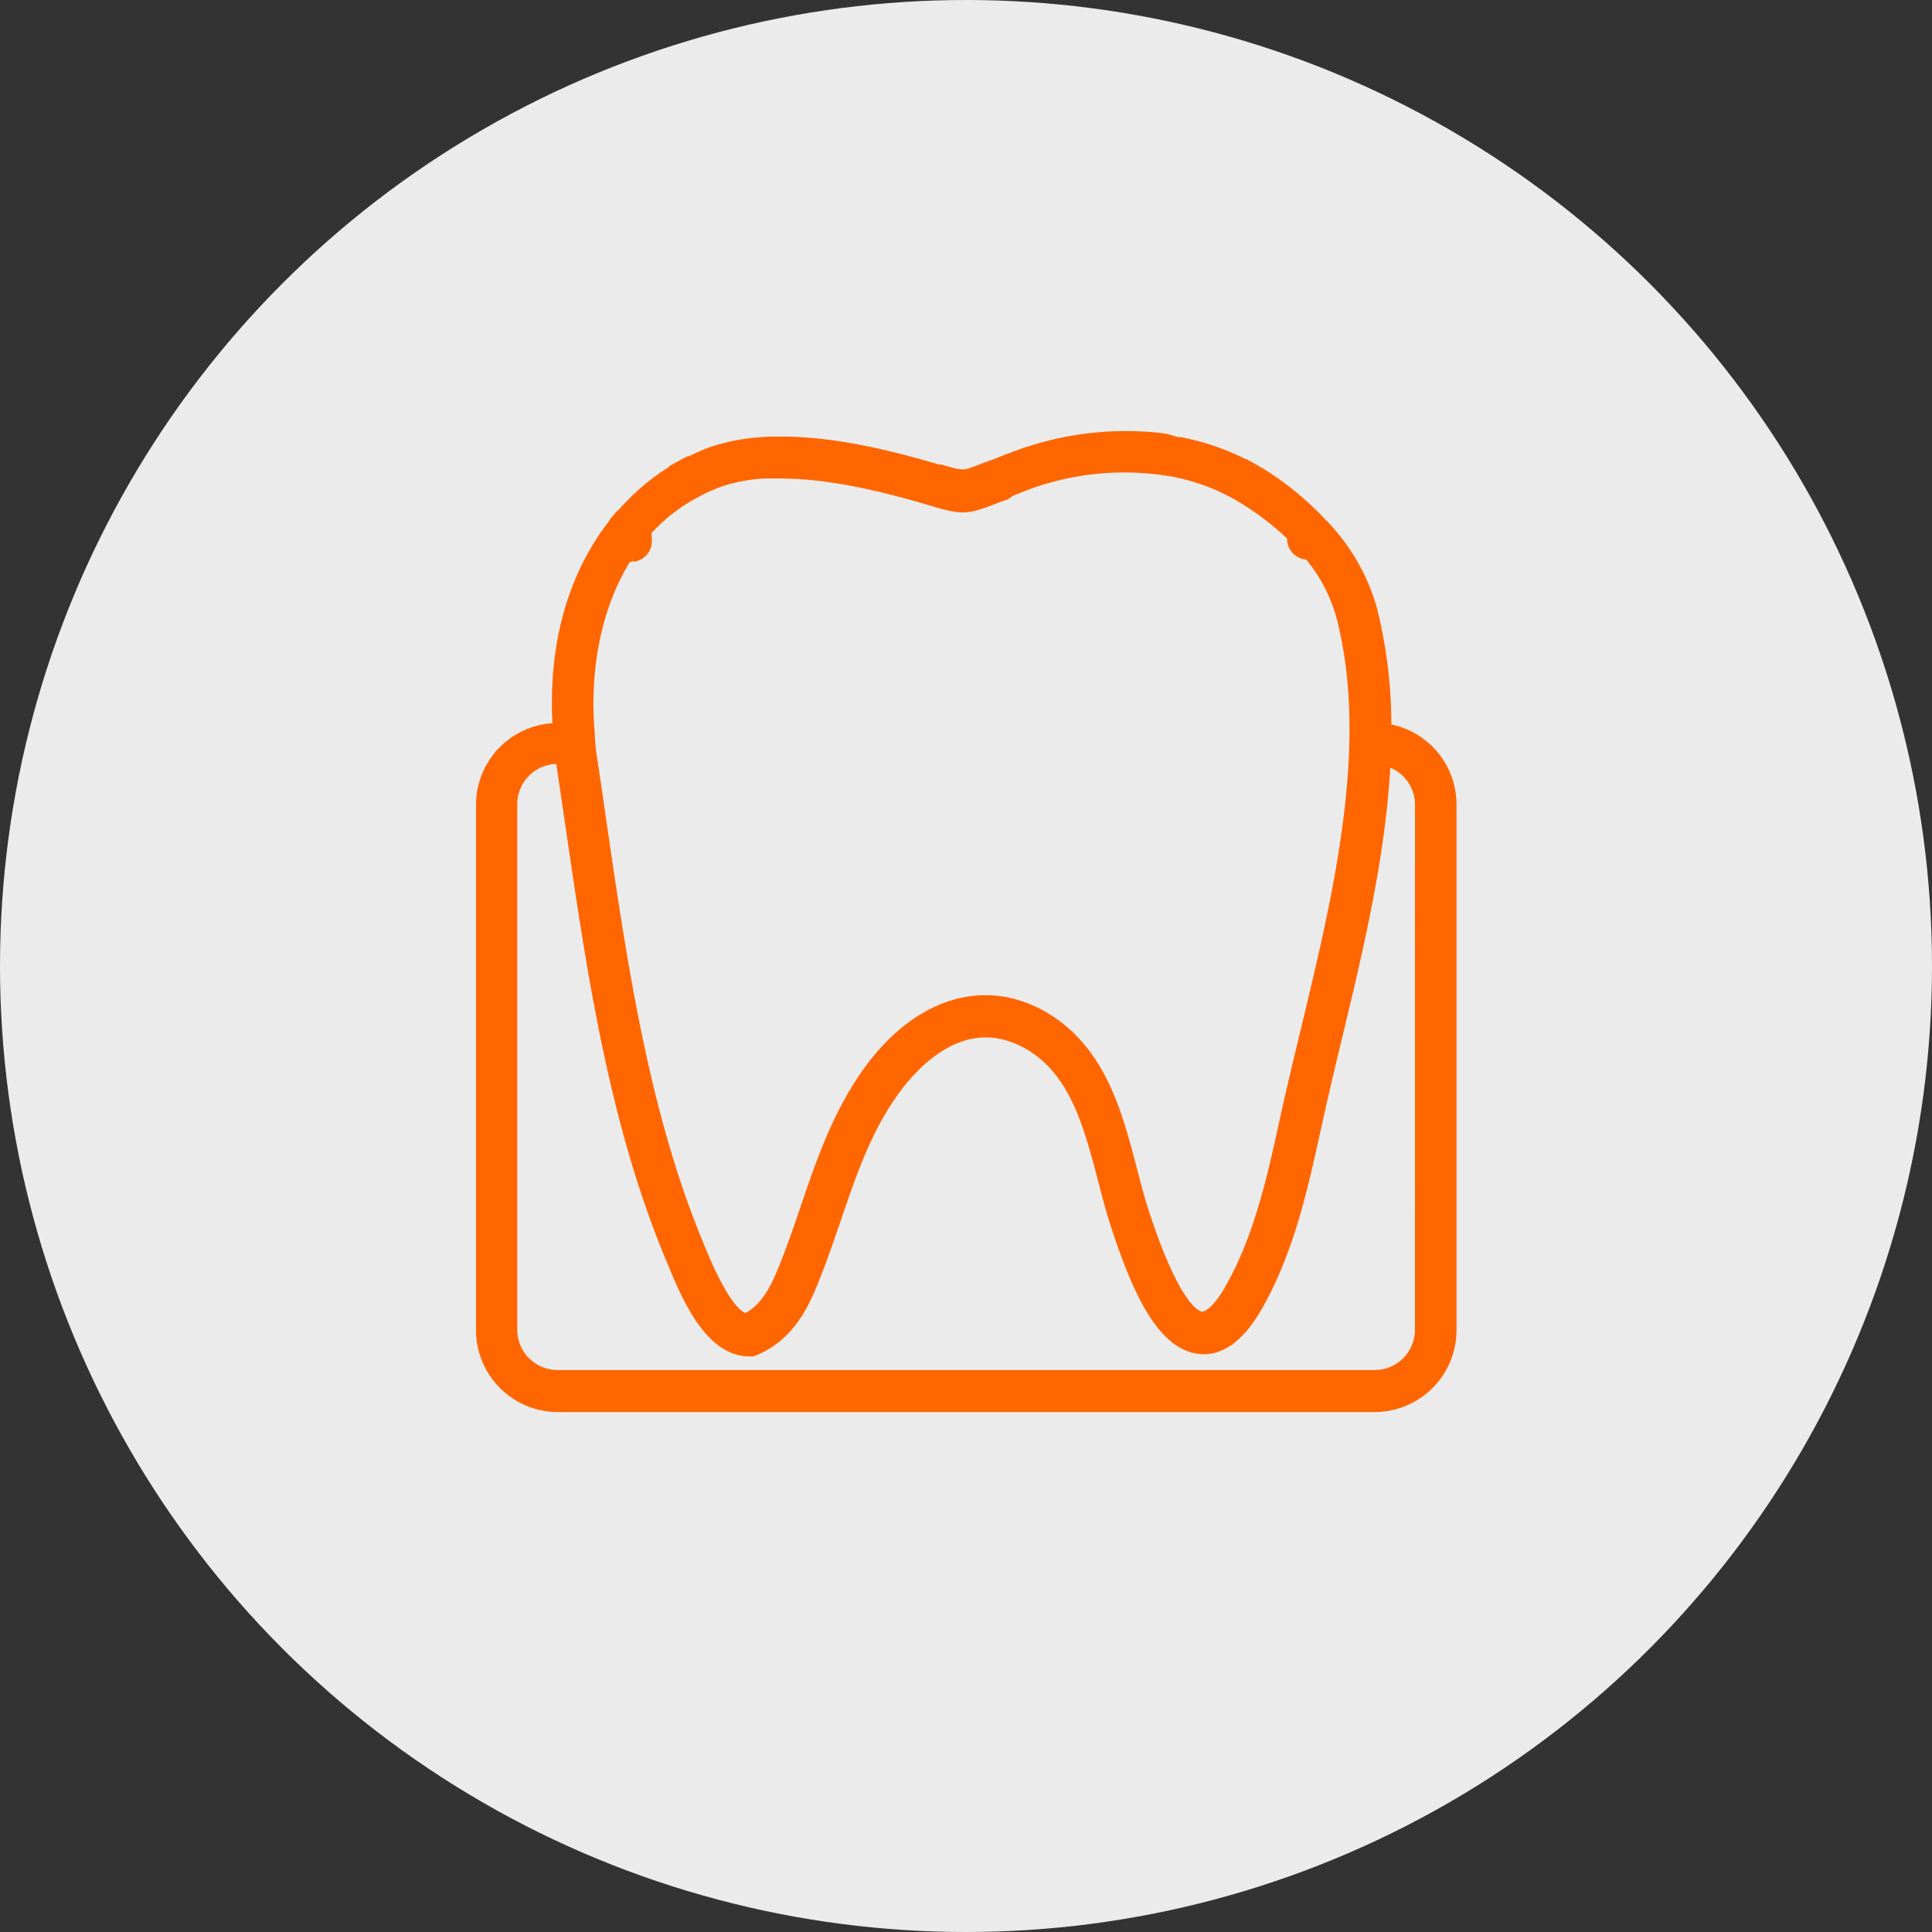 <svg xmlns="http://www.w3.org/2000/svg" viewBox="0 0 216 216"><rect x="0" y="0" width="216" height="216" fill="#333333" stroke="none"/><defs><style>.cls-1{fill:#fff;opacity:0.9;isolation:isolate;}.cls-2{fill:#f60;stroke:#f60;stroke-miterlimit:10;}</style></defs><title>Asset 3</title><g id="Layer_2" data-name="Layer 2"><g id="Layer_1-2" data-name="Layer 1"><g id="Layer_1-2-2" data-name="Layer 1-2"><circle class="cls-1" cx="108" cy="108" r="108"/></g><path class="cls-2" d="M155.05,81.42A52.64,52.64,0,0,0,153.43,68a22.42,22.42,0,0,0-5.25-9.2v0l-.31-.32a34.52,34.52,0,0,0-6.65-5.51l-.28-.17,0,0-.47-.26c-.33-.2-.66-.39-1-.57l-.26-.15-.08,0a27.38,27.38,0,0,0-7.29-2.47l0,0-.26,0L130.37,49l-.53-.08h0a35.14,35.14,0,0,0-17,2.28h-.06l-.42.17-.14.06-.36.15-.51.2h0l-.19.07h0c-.73.26-1.33.48-1.81.67-1.61.62-1.69.64-4.15-.08h0l-.1,0-.17,0c-5.55-1.64-12.16-3.26-18.27-3.12h-.11c-.55,0-1.1,0-1.64.09h-.25a21.9,21.9,0,0,0-5.23,1.09,23.18,23.18,0,0,0-2.26,1l-.14,0c-.6.29-1.19.61-1.75.94-.08,0-.14.13-.21.18a25.27,25.27,0,0,0-5.59,4.78,1.43,1.43,0,0,0-.24.19l-.57.68v.07c-4.32,5.41-7,13.16-6.38,23a8.64,8.64,0,0,0-8.57,8.63v58.76a8.66,8.66,0,0,0,8.64,8.64h91.34a8.66,8.66,0,0,0,8.64-8.64V89.91A8.62,8.62,0,0,0,155.05,81.42ZM70.2,62.24a1.53,1.53,0,0,0,.36.07h.17a1.81,1.81,0,0,0,1.64-2q0-.43-.06-.87A19.51,19.51,0,0,1,77.9,55.1l.59-.32a19.92,19.92,0,0,1,2.11-.89A18.88,18.88,0,0,1,85.35,53l.62,0c.45,0,.9,0,1.36,0,5.25,0,11,1.38,15.59,2.69l1.25.37h0c3.29,1,3.93.94,6.43,0,.5-.19,1.1-.42,1.89-.7L113,55l.25-.11.38-.15A31.3,31.3,0,0,1,130,52.62l.75.11A23.13,23.13,0,0,1,139.27,56,32,32,0,0,1,144.41,60l0,0,0,0s0,0,0,.06a1.82,1.82,0,0,0,1.66,2h.2a18.11,18.11,0,0,1,3.6,6.76c3.77,14.25-.3,31.2-3.9,46.15-.66,2.75-1.31,5.44-1.9,8l-.52,2.36c-1.41,6.43-2.87,13.08-6.15,18.81-1.1,1.93-2.22,3-3,3s-3.12-1.4-6.46-11.69c-.48-1.49-.9-3.08-1.33-4.75-1.62-6.21-3.46-13.24-9.72-17-6.91-4.12-14.7-1.56-20.33,6.67-3.13,4.59-4.88,9.7-6.56,14.64-.65,1.92-1.33,3.9-2.07,5.81-1.16,3-2.24,5.36-4.55,6.53-2-.51-4.24-5.85-5.1-7.92l-.21-.53C72,124.2,69.59,107.55,67.24,91.45c-.33-2.27-.65-4.53-1-6.78h0c-.09-.58-.15-1.18-.21-1.78L66,82.07C65.38,75.16,66.61,67.86,70.2,62.24Zm88.49,86.43a5,5,0,0,1-5,5H62.33a5,5,0,0,1-5-5V89.91a5,5,0,0,1,5-5h.29c0,.11,0,.21.05.32h0c.34,2.24.66,4.49,1,6.76,2.38,16.32,4.83,33.2,11.14,48.43l.22.52c1.56,3.82,4.19,10.21,8.76,10.21h.36l.34-.14c4.19-1.78,5.76-5.8,6.9-8.74.78-2,1.46-4,2.13-5.95,1.68-4.93,3.26-9.58,6.12-13.76,2.17-3.17,8-10.07,15.49-5.62,5,3,6.55,9,8.07,14.77.43,1.65.87,3.36,1.39,5,2.19,6.74,5,13.71,9.54,14.17,2.34.24,4.55-1.36,6.49-4.76,3.55-6.22,5.07-13.15,6.54-19.84l.52-2.34c.58-2.59,1.22-5.27,1.88-8,2.36-9.81,4.91-20.45,5.41-30.8a5,5,0,0,1,3.73,4.82Z"/></g></g></svg>